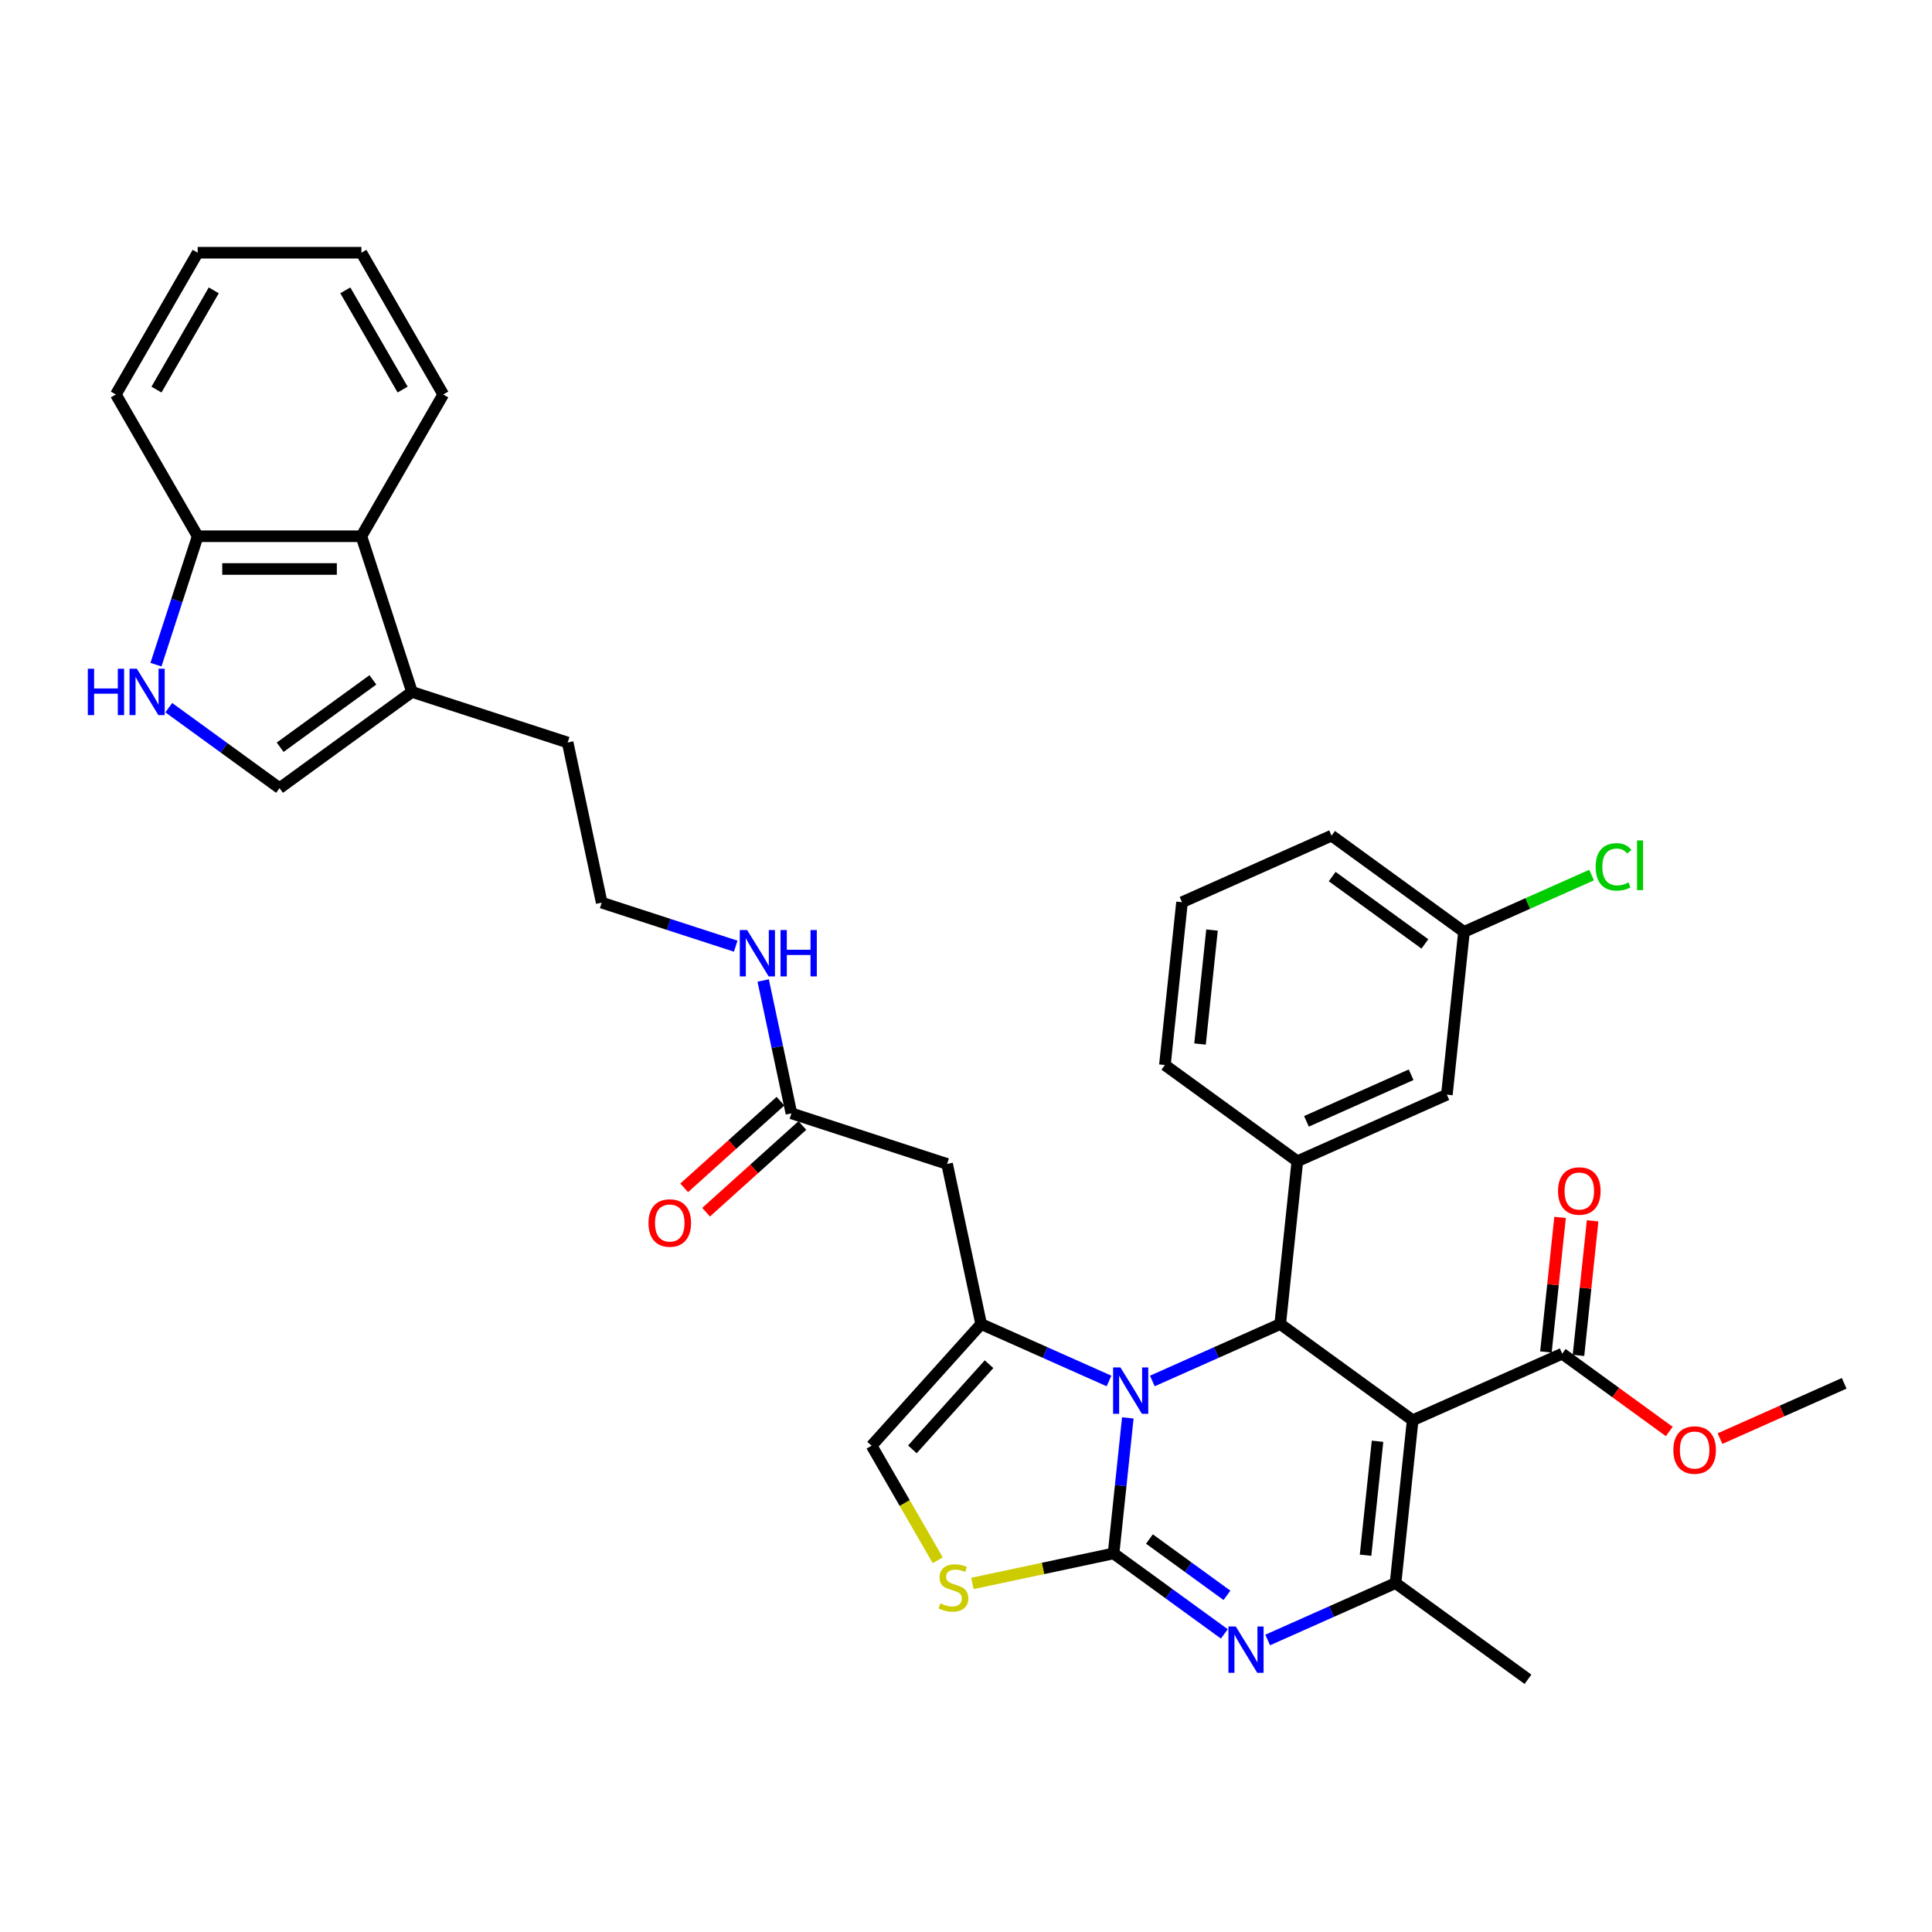<?xml version='1.0' encoding='iso-8859-1'?>
<svg version='1.1' baseProfile='full'
              xmlns='http://www.w3.org/2000/svg'
                      xmlns:rdkit='http://www.rdkit.org/xml'
                      xmlns:xlink='http://www.w3.org/1999/xlink'
                  xml:space='preserve'
width='1000px' height='1000px' viewBox='0 0 1000 1000'>
<!-- END OF HEADER -->
<rect style='opacity:1.0;fill:#FFFFFF;stroke:none' width='1000' height='1000' x='0' y='0'> </rect>
<path class='bond-0' d='M 87.362,366.293 L 116.026,387.119' style='fill:none;fill-rule:evenodd;stroke:#0000FF;stroke-width:6px;stroke-linecap:butt;stroke-linejoin:miter;stroke-opacity:1' />
<path class='bond-0' d='M 116.026,387.119 L 144.691,407.945' style='fill:none;fill-rule:evenodd;stroke:#000000;stroke-width:6px;stroke-linecap:butt;stroke-linejoin:miter;stroke-opacity:1' />
<path class='bond-1' d='M 80.73,344.027 L 91.528,310.794' style='fill:none;fill-rule:evenodd;stroke:#0000FF;stroke-width:6px;stroke-linecap:butt;stroke-linejoin:miter;stroke-opacity:1' />
<path class='bond-1' d='M 91.528,310.794 L 102.326,277.56' style='fill:none;fill-rule:evenodd;stroke:#000000;stroke-width:6px;stroke-linecap:butt;stroke-linejoin:miter;stroke-opacity:1' />
<path class='bond-2' d='M 409.636,576.264 L 402.328,541.883' style='fill:none;fill-rule:evenodd;stroke:#000000;stroke-width:6px;stroke-linecap:butt;stroke-linejoin:miter;stroke-opacity:1' />
<path class='bond-2' d='M 402.328,541.883 L 395.02,507.502' style='fill:none;fill-rule:evenodd;stroke:#0000FF;stroke-width:6px;stroke-linecap:butt;stroke-linejoin:miter;stroke-opacity:1' />
<path class='bond-3' d='M 403.966,569.967 L 379.05,592.402' style='fill:none;fill-rule:evenodd;stroke:#000000;stroke-width:6px;stroke-linecap:butt;stroke-linejoin:miter;stroke-opacity:1' />
<path class='bond-3' d='M 379.05,592.402 L 354.133,614.837' style='fill:none;fill-rule:evenodd;stroke:#FF0000;stroke-width:6px;stroke-linecap:butt;stroke-linejoin:miter;stroke-opacity:1' />
<path class='bond-3' d='M 415.305,582.561 L 390.389,604.996' style='fill:none;fill-rule:evenodd;stroke:#000000;stroke-width:6px;stroke-linecap:butt;stroke-linejoin:miter;stroke-opacity:1' />
<path class='bond-3' d='M 390.389,604.996 L 365.472,627.431' style='fill:none;fill-rule:evenodd;stroke:#FF0000;stroke-width:6px;stroke-linecap:butt;stroke-linejoin:miter;stroke-opacity:1' />
<path class='bond-4' d='M 409.636,576.264 L 490.218,602.447' style='fill:none;fill-rule:evenodd;stroke:#000000;stroke-width:6px;stroke-linecap:butt;stroke-linejoin:miter;stroke-opacity:1' />
<path class='bond-5' d='M 380.801,489.741 L 346.119,478.472' style='fill:none;fill-rule:evenodd;stroke:#0000FF;stroke-width:6px;stroke-linecap:butt;stroke-linejoin:miter;stroke-opacity:1' />
<path class='bond-5' d='M 346.119,478.472 L 311.437,467.203' style='fill:none;fill-rule:evenodd;stroke:#000000;stroke-width:6px;stroke-linecap:butt;stroke-linejoin:miter;stroke-opacity:1' />
<path class='bond-6' d='M 187.056,277.56 L 102.326,277.56' style='fill:none;fill-rule:evenodd;stroke:#000000;stroke-width:6px;stroke-linecap:butt;stroke-linejoin:miter;stroke-opacity:1' />
<path class='bond-6' d='M 174.346,294.506 L 115.036,294.506' style='fill:none;fill-rule:evenodd;stroke:#000000;stroke-width:6px;stroke-linecap:butt;stroke-linejoin:miter;stroke-opacity:1' />
<path class='bond-7' d='M 187.056,277.56 L 229.42,204.183' style='fill:none;fill-rule:evenodd;stroke:#000000;stroke-width:6px;stroke-linecap:butt;stroke-linejoin:miter;stroke-opacity:1' />
<path class='bond-8' d='M 187.056,277.56 L 213.238,358.143' style='fill:none;fill-rule:evenodd;stroke:#000000;stroke-width:6px;stroke-linecap:butt;stroke-linejoin:miter;stroke-opacity:1' />
<path class='bond-9' d='M 633.711,845.704 L 605.046,824.878' style='fill:none;fill-rule:evenodd;stroke:#0000FF;stroke-width:6px;stroke-linecap:butt;stroke-linejoin:miter;stroke-opacity:1' />
<path class='bond-9' d='M 605.046,824.878 L 576.382,804.052' style='fill:none;fill-rule:evenodd;stroke:#000000;stroke-width:6px;stroke-linecap:butt;stroke-linejoin:miter;stroke-opacity:1' />
<path class='bond-9' d='M 635.072,825.747 L 615.007,811.169' style='fill:none;fill-rule:evenodd;stroke:#0000FF;stroke-width:6px;stroke-linecap:butt;stroke-linejoin:miter;stroke-opacity:1' />
<path class='bond-9' d='M 615.007,811.169 L 594.942,796.591' style='fill:none;fill-rule:evenodd;stroke:#000000;stroke-width:6px;stroke-linecap:butt;stroke-linejoin:miter;stroke-opacity:1' />
<path class='bond-10' d='M 656.147,848.86 L 689.24,834.126' style='fill:none;fill-rule:evenodd;stroke:#0000FF;stroke-width:6px;stroke-linecap:butt;stroke-linejoin:miter;stroke-opacity:1' />
<path class='bond-10' d='M 689.24,834.126 L 722.333,819.392' style='fill:none;fill-rule:evenodd;stroke:#000000;stroke-width:6px;stroke-linecap:butt;stroke-linejoin:miter;stroke-opacity:1' />
<path class='bond-11' d='M 662.642,685.325 L 629.549,700.059' style='fill:none;fill-rule:evenodd;stroke:#000000;stroke-width:6px;stroke-linecap:butt;stroke-linejoin:miter;stroke-opacity:1' />
<path class='bond-11' d='M 629.549,700.059 L 596.456,714.792' style='fill:none;fill-rule:evenodd;stroke:#0000FF;stroke-width:6px;stroke-linecap:butt;stroke-linejoin:miter;stroke-opacity:1' />
<path class='bond-12' d='M 662.642,685.325 L 731.19,735.127' style='fill:none;fill-rule:evenodd;stroke:#000000;stroke-width:6px;stroke-linecap:butt;stroke-linejoin:miter;stroke-opacity:1' />
<path class='bond-13' d='M 662.642,685.325 L 671.499,601.059' style='fill:none;fill-rule:evenodd;stroke:#000000;stroke-width:6px;stroke-linecap:butt;stroke-linejoin:miter;stroke-opacity:1' />
<path class='bond-14' d='M 731.19,735.127 L 808.594,700.665' style='fill:none;fill-rule:evenodd;stroke:#000000;stroke-width:6px;stroke-linecap:butt;stroke-linejoin:miter;stroke-opacity:1' />
<path class='bond-15' d='M 731.19,735.127 L 722.333,819.392' style='fill:none;fill-rule:evenodd;stroke:#000000;stroke-width:6px;stroke-linecap:butt;stroke-linejoin:miter;stroke-opacity:1' />
<path class='bond-15' d='M 713.008,745.996 L 706.809,804.981' style='fill:none;fill-rule:evenodd;stroke:#000000;stroke-width:6px;stroke-linecap:butt;stroke-linejoin:miter;stroke-opacity:1' />
<path class='bond-16' d='M 722.333,819.392 L 790.881,869.195' style='fill:none;fill-rule:evenodd;stroke:#000000;stroke-width:6px;stroke-linecap:butt;stroke-linejoin:miter;stroke-opacity:1' />
<path class='bond-17' d='M 583.755,733.903 L 580.068,768.978' style='fill:none;fill-rule:evenodd;stroke:#0000FF;stroke-width:6px;stroke-linecap:butt;stroke-linejoin:miter;stroke-opacity:1' />
<path class='bond-17' d='M 580.068,768.978 L 576.382,804.052' style='fill:none;fill-rule:evenodd;stroke:#000000;stroke-width:6px;stroke-linecap:butt;stroke-linejoin:miter;stroke-opacity:1' />
<path class='bond-18' d='M 574.02,714.792 L 540.927,700.059' style='fill:none;fill-rule:evenodd;stroke:#0000FF;stroke-width:6px;stroke-linecap:butt;stroke-linejoin:miter;stroke-opacity:1' />
<path class='bond-18' d='M 540.927,700.059 L 507.834,685.325' style='fill:none;fill-rule:evenodd;stroke:#000000;stroke-width:6px;stroke-linecap:butt;stroke-linejoin:miter;stroke-opacity:1' />
<path class='bond-19' d='M 576.382,804.052 L 539.849,811.818' style='fill:none;fill-rule:evenodd;stroke:#000000;stroke-width:6px;stroke-linecap:butt;stroke-linejoin:miter;stroke-opacity:1' />
<path class='bond-19' d='M 539.849,811.818 L 503.316,819.583' style='fill:none;fill-rule:evenodd;stroke:#CCCC00;stroke-width:6px;stroke-linecap:butt;stroke-linejoin:miter;stroke-opacity:1' />
<path class='bond-20' d='M 485.374,807.586 L 468.256,777.939' style='fill:none;fill-rule:evenodd;stroke:#CCCC00;stroke-width:6px;stroke-linecap:butt;stroke-linejoin:miter;stroke-opacity:1' />
<path class='bond-20' d='M 468.256,777.939 L 451.139,748.291' style='fill:none;fill-rule:evenodd;stroke:#000000;stroke-width:6px;stroke-linecap:butt;stroke-linejoin:miter;stroke-opacity:1' />
<path class='bond-21' d='M 451.139,748.291 L 507.834,685.325' style='fill:none;fill-rule:evenodd;stroke:#000000;stroke-width:6px;stroke-linecap:butt;stroke-linejoin:miter;stroke-opacity:1' />
<path class='bond-21' d='M 472.237,750.185 L 511.923,706.108' style='fill:none;fill-rule:evenodd;stroke:#000000;stroke-width:6px;stroke-linecap:butt;stroke-linejoin:miter;stroke-opacity:1' />
<path class='bond-22' d='M 507.834,685.325 L 490.218,602.447' style='fill:none;fill-rule:evenodd;stroke:#000000;stroke-width:6px;stroke-linecap:butt;stroke-linejoin:miter;stroke-opacity:1' />
<path class='bond-23' d='M 748.903,566.597 L 671.499,601.059' style='fill:none;fill-rule:evenodd;stroke:#000000;stroke-width:6px;stroke-linecap:butt;stroke-linejoin:miter;stroke-opacity:1' />
<path class='bond-23' d='M 730.4,556.285 L 676.217,580.409' style='fill:none;fill-rule:evenodd;stroke:#000000;stroke-width:6px;stroke-linecap:butt;stroke-linejoin:miter;stroke-opacity:1' />
<path class='bond-24' d='M 748.903,566.597 L 757.76,482.332' style='fill:none;fill-rule:evenodd;stroke:#000000;stroke-width:6px;stroke-linecap:butt;stroke-linejoin:miter;stroke-opacity:1' />
<path class='bond-25' d='M 808.594,700.665 L 836.301,720.795' style='fill:none;fill-rule:evenodd;stroke:#000000;stroke-width:6px;stroke-linecap:butt;stroke-linejoin:miter;stroke-opacity:1' />
<path class='bond-25' d='M 836.301,720.795 L 864.008,740.926' style='fill:none;fill-rule:evenodd;stroke:#FF0000;stroke-width:6px;stroke-linecap:butt;stroke-linejoin:miter;stroke-opacity:1' />
<path class='bond-26' d='M 817.02,701.55 L 820.68,666.73' style='fill:none;fill-rule:evenodd;stroke:#000000;stroke-width:6px;stroke-linecap:butt;stroke-linejoin:miter;stroke-opacity:1' />
<path class='bond-26' d='M 820.68,666.73 L 824.34,631.909' style='fill:none;fill-rule:evenodd;stroke:#FF0000;stroke-width:6px;stroke-linecap:butt;stroke-linejoin:miter;stroke-opacity:1' />
<path class='bond-26' d='M 800.167,699.779 L 803.827,664.959' style='fill:none;fill-rule:evenodd;stroke:#000000;stroke-width:6px;stroke-linecap:butt;stroke-linejoin:miter;stroke-opacity:1' />
<path class='bond-26' d='M 803.827,664.959 L 807.487,630.138' style='fill:none;fill-rule:evenodd;stroke:#FF0000;stroke-width:6px;stroke-linecap:butt;stroke-linejoin:miter;stroke-opacity:1' />
<path class='bond-27' d='M 890.274,744.62 L 922.41,730.312' style='fill:none;fill-rule:evenodd;stroke:#FF0000;stroke-width:6px;stroke-linecap:butt;stroke-linejoin:miter;stroke-opacity:1' />
<path class='bond-27' d='M 922.41,730.312 L 954.545,716.005' style='fill:none;fill-rule:evenodd;stroke:#000000;stroke-width:6px;stroke-linecap:butt;stroke-linejoin:miter;stroke-opacity:1' />
<path class='bond-28' d='M 757.76,482.332 L 790.776,467.632' style='fill:none;fill-rule:evenodd;stroke:#000000;stroke-width:6px;stroke-linecap:butt;stroke-linejoin:miter;stroke-opacity:1' />
<path class='bond-28' d='M 790.776,467.632 L 823.793,452.932' style='fill:none;fill-rule:evenodd;stroke:#00CC00;stroke-width:6px;stroke-linecap:butt;stroke-linejoin:miter;stroke-opacity:1' />
<path class='bond-29' d='M 757.76,482.332 L 689.212,432.529' style='fill:none;fill-rule:evenodd;stroke:#000000;stroke-width:6px;stroke-linecap:butt;stroke-linejoin:miter;stroke-opacity:1' />
<path class='bond-29' d='M 737.517,488.571 L 689.534,453.709' style='fill:none;fill-rule:evenodd;stroke:#000000;stroke-width:6px;stroke-linecap:butt;stroke-linejoin:miter;stroke-opacity:1' />
<path class='bond-30' d='M 671.499,601.059 L 602.952,551.257' style='fill:none;fill-rule:evenodd;stroke:#000000;stroke-width:6px;stroke-linecap:butt;stroke-linejoin:miter;stroke-opacity:1' />
<path class='bond-31' d='M 611.808,466.992 L 602.952,551.257' style='fill:none;fill-rule:evenodd;stroke:#000000;stroke-width:6px;stroke-linecap:butt;stroke-linejoin:miter;stroke-opacity:1' />
<path class='bond-31' d='M 627.333,481.403 L 621.133,540.388' style='fill:none;fill-rule:evenodd;stroke:#000000;stroke-width:6px;stroke-linecap:butt;stroke-linejoin:miter;stroke-opacity:1' />
<path class='bond-32' d='M 611.808,466.992 L 689.212,432.529' style='fill:none;fill-rule:evenodd;stroke:#000000;stroke-width:6px;stroke-linecap:butt;stroke-linejoin:miter;stroke-opacity:1' />
<path class='bond-33' d='M 144.691,407.945 L 213.238,358.143' style='fill:none;fill-rule:evenodd;stroke:#000000;stroke-width:6px;stroke-linecap:butt;stroke-linejoin:miter;stroke-opacity:1' />
<path class='bond-33' d='M 145.013,386.766 L 192.996,351.904' style='fill:none;fill-rule:evenodd;stroke:#000000;stroke-width:6px;stroke-linecap:butt;stroke-linejoin:miter;stroke-opacity:1' />
<path class='bond-34' d='M 213.238,358.143 L 293.821,384.326' style='fill:none;fill-rule:evenodd;stroke:#000000;stroke-width:6px;stroke-linecap:butt;stroke-linejoin:miter;stroke-opacity:1' />
<path class='bond-35' d='M 102.326,277.56 L 59.962,204.183' style='fill:none;fill-rule:evenodd;stroke:#000000;stroke-width:6px;stroke-linecap:butt;stroke-linejoin:miter;stroke-opacity:1' />
<path class='bond-36' d='M 229.42,204.183 L 187.056,130.805' style='fill:none;fill-rule:evenodd;stroke:#000000;stroke-width:6px;stroke-linecap:butt;stroke-linejoin:miter;stroke-opacity:1' />
<path class='bond-36' d='M 208.39,201.649 L 178.735,150.285' style='fill:none;fill-rule:evenodd;stroke:#000000;stroke-width:6px;stroke-linecap:butt;stroke-linejoin:miter;stroke-opacity:1' />
<path class='bond-37' d='M 59.962,204.183 L 102.326,130.805' style='fill:none;fill-rule:evenodd;stroke:#000000;stroke-width:6px;stroke-linecap:butt;stroke-linejoin:miter;stroke-opacity:1' />
<path class='bond-37' d='M 80.992,201.649 L 110.647,150.285' style='fill:none;fill-rule:evenodd;stroke:#000000;stroke-width:6px;stroke-linecap:butt;stroke-linejoin:miter;stroke-opacity:1' />
<path class='bond-38' d='M 187.056,130.805 L 102.326,130.805' style='fill:none;fill-rule:evenodd;stroke:#000000;stroke-width:6px;stroke-linecap:butt;stroke-linejoin:miter;stroke-opacity:1' />
<path class='bond-39' d='M 293.821,384.326 L 311.437,467.203' style='fill:none;fill-rule:evenodd;stroke:#000000;stroke-width:6px;stroke-linecap:butt;stroke-linejoin:miter;stroke-opacity:1' />
<path  class='atom-0' d='M 45.455 346.145
L 48.708 346.145
L 48.708 356.347
L 60.977 356.347
L 60.977 346.145
L 64.231 346.145
L 64.231 370.141
L 60.977 370.141
L 60.977 359.058
L 48.708 359.058
L 48.708 370.141
L 45.455 370.141
L 45.455 346.145
' fill='#0000FF'/>
<path  class='atom-0' d='M 70.839 346.145
L 78.702 358.855
Q 79.482 360.109, 80.736 362.379
Q 81.99 364.65, 82.058 364.786
L 82.058 346.145
L 85.243 346.145
L 85.243 370.141
L 81.956 370.141
L 73.517 356.245
Q 72.534 354.618, 71.483 352.754
Q 70.467 350.89, 70.162 350.314
L 70.162 370.141
L 67.044 370.141
L 67.044 346.145
L 70.839 346.145
' fill='#0000FF'/>
<path  class='atom-2' d='M 386.715 481.389
L 394.578 494.098
Q 395.358 495.352, 396.612 497.623
Q 397.866 499.893, 397.933 500.029
L 397.933 481.389
L 401.119 481.389
L 401.119 505.384
L 397.832 505.384
L 389.393 491.488
Q 388.41 489.861, 387.359 487.997
Q 386.343 486.133, 386.037 485.557
L 386.037 505.384
L 382.919 505.384
L 382.919 481.389
L 386.715 481.389
' fill='#0000FF'/>
<path  class='atom-2' d='M 404 481.389
L 407.254 481.389
L 407.254 491.59
L 419.523 491.59
L 419.523 481.389
L 422.776 481.389
L 422.776 505.384
L 419.523 505.384
L 419.523 494.301
L 407.254 494.301
L 407.254 505.384
L 404 505.384
L 404 481.389
' fill='#0000FF'/>
<path  class='atom-3' d='M 335.655 633.027
Q 335.655 627.265, 338.502 624.045
Q 341.348 620.826, 346.669 620.826
Q 351.99 620.826, 354.837 624.045
Q 357.684 627.265, 357.684 633.027
Q 357.684 638.856, 354.803 642.178
Q 351.923 645.465, 346.669 645.465
Q 341.382 645.465, 338.502 642.178
Q 335.655 638.89, 335.655 633.027
M 346.669 642.754
Q 350.33 642.754, 352.295 640.313
Q 354.295 637.839, 354.295 633.027
Q 354.295 628.316, 352.295 625.943
Q 350.33 623.537, 346.669 623.537
Q 343.009 623.537, 341.01 625.909
Q 339.044 628.282, 339.044 633.027
Q 339.044 637.873, 341.01 640.313
Q 343.009 642.754, 346.669 642.754
' fill='#FF0000'/>
<path  class='atom-5' d='M 639.625 841.857
L 647.488 854.567
Q 648.267 855.821, 649.521 858.091
Q 650.775 860.362, 650.843 860.498
L 650.843 841.857
L 654.029 841.857
L 654.029 865.853
L 650.742 865.853
L 642.303 851.957
Q 641.32 850.33, 640.269 848.466
Q 639.252 846.602, 638.947 846.026
L 638.947 865.853
L 635.829 865.853
L 635.829 841.857
L 639.625 841.857
' fill='#0000FF'/>
<path  class='atom-9' d='M 579.934 707.789
L 587.797 720.499
Q 588.577 721.753, 589.831 724.024
Q 591.085 726.294, 591.152 726.43
L 591.152 707.789
L 594.338 707.789
L 594.338 731.785
L 591.051 731.785
L 582.612 717.889
Q 581.629 716.262, 580.578 714.398
Q 579.561 712.534, 579.256 711.958
L 579.256 731.785
L 576.138 731.785
L 576.138 707.789
L 579.934 707.789
' fill='#0000FF'/>
<path  class='atom-11' d='M 486.726 829.904
Q 486.997 830.006, 488.115 830.48
Q 489.234 830.955, 490.454 831.26
Q 491.708 831.531, 492.928 831.531
Q 495.198 831.531, 496.52 830.446
Q 497.842 829.328, 497.842 827.396
Q 497.842 826.074, 497.164 825.261
Q 496.52 824.448, 495.503 824.007
Q 494.487 823.566, 492.792 823.058
Q 490.657 822.414, 489.369 821.804
Q 488.115 821.194, 487.2 819.906
Q 486.319 818.618, 486.319 816.449
Q 486.319 813.433, 488.352 811.569
Q 490.42 809.705, 494.487 809.705
Q 497.266 809.705, 500.418 811.026
L 499.638 813.636
Q 496.757 812.45, 494.588 812.45
Q 492.25 812.45, 490.962 813.433
Q 489.674 814.382, 489.708 816.042
Q 489.708 817.33, 490.352 818.11
Q 491.03 818.889, 491.979 819.33
Q 492.962 819.771, 494.588 820.279
Q 496.757 820.957, 498.045 821.635
Q 499.333 822.312, 500.248 823.702
Q 501.197 825.058, 501.197 827.396
Q 501.197 830.718, 498.96 832.514
Q 496.757 834.276, 493.063 834.276
Q 490.928 834.276, 489.301 833.802
Q 487.708 833.361, 485.81 832.582
L 486.726 829.904
' fill='#CCCC00'/>
<path  class='atom-17' d='M 866.127 750.535
Q 866.127 744.774, 868.973 741.554
Q 871.82 738.334, 877.141 738.334
Q 882.462 738.334, 885.309 741.554
Q 888.156 744.774, 888.156 750.535
Q 888.156 756.365, 885.275 759.686
Q 882.395 762.973, 877.141 762.973
Q 871.854 762.973, 868.973 759.686
Q 866.127 756.398, 866.127 750.535
M 877.141 760.262
Q 880.802 760.262, 882.767 757.822
Q 884.767 755.348, 884.767 750.535
Q 884.767 745.824, 882.767 743.452
Q 880.802 741.045, 877.141 741.045
Q 873.481 741.045, 871.481 743.418
Q 869.516 745.79, 869.516 750.535
Q 869.516 755.382, 871.481 757.822
Q 873.481 760.262, 877.141 760.262
' fill='#FF0000'/>
<path  class='atom-18' d='M 806.436 616.467
Q 806.436 610.706, 809.283 607.486
Q 812.13 604.266, 817.451 604.266
Q 822.772 604.266, 825.618 607.486
Q 828.465 610.706, 828.465 616.467
Q 828.465 622.297, 825.585 625.618
Q 822.704 628.906, 817.451 628.906
Q 812.163 628.906, 809.283 625.618
Q 806.436 622.331, 806.436 616.467
M 817.451 626.194
Q 821.111 626.194, 823.077 623.754
Q 825.076 621.28, 825.076 616.467
Q 825.076 611.756, 823.077 609.384
Q 821.111 606.978, 817.451 606.978
Q 813.79 606.978, 811.791 609.35
Q 809.825 611.722, 809.825 616.467
Q 809.825 621.314, 811.791 623.754
Q 813.79 626.194, 817.451 626.194
' fill='#FF0000'/>
<path  class='atom-23' d='M 825.911 448.7
Q 825.911 442.735, 828.69 439.617
Q 831.503 436.465, 836.824 436.465
Q 841.773 436.465, 844.416 439.955
L 842.179 441.786
Q 840.248 439.244, 836.824 439.244
Q 833.198 439.244, 831.266 441.684
Q 829.368 444.09, 829.368 448.7
Q 829.368 453.444, 831.334 455.885
Q 833.334 458.325, 837.197 458.325
Q 839.841 458.325, 842.925 456.732
L 843.874 459.274
Q 842.62 460.087, 840.722 460.562
Q 838.824 461.036, 836.723 461.036
Q 831.503 461.036, 828.69 457.85
Q 825.911 454.664, 825.911 448.7
' fill='#00CC00'/>
<path  class='atom-23' d='M 847.331 435.007
L 850.449 435.007
L 850.449 460.731
L 847.331 460.731
L 847.331 435.007
' fill='#00CC00'/>
</svg>

